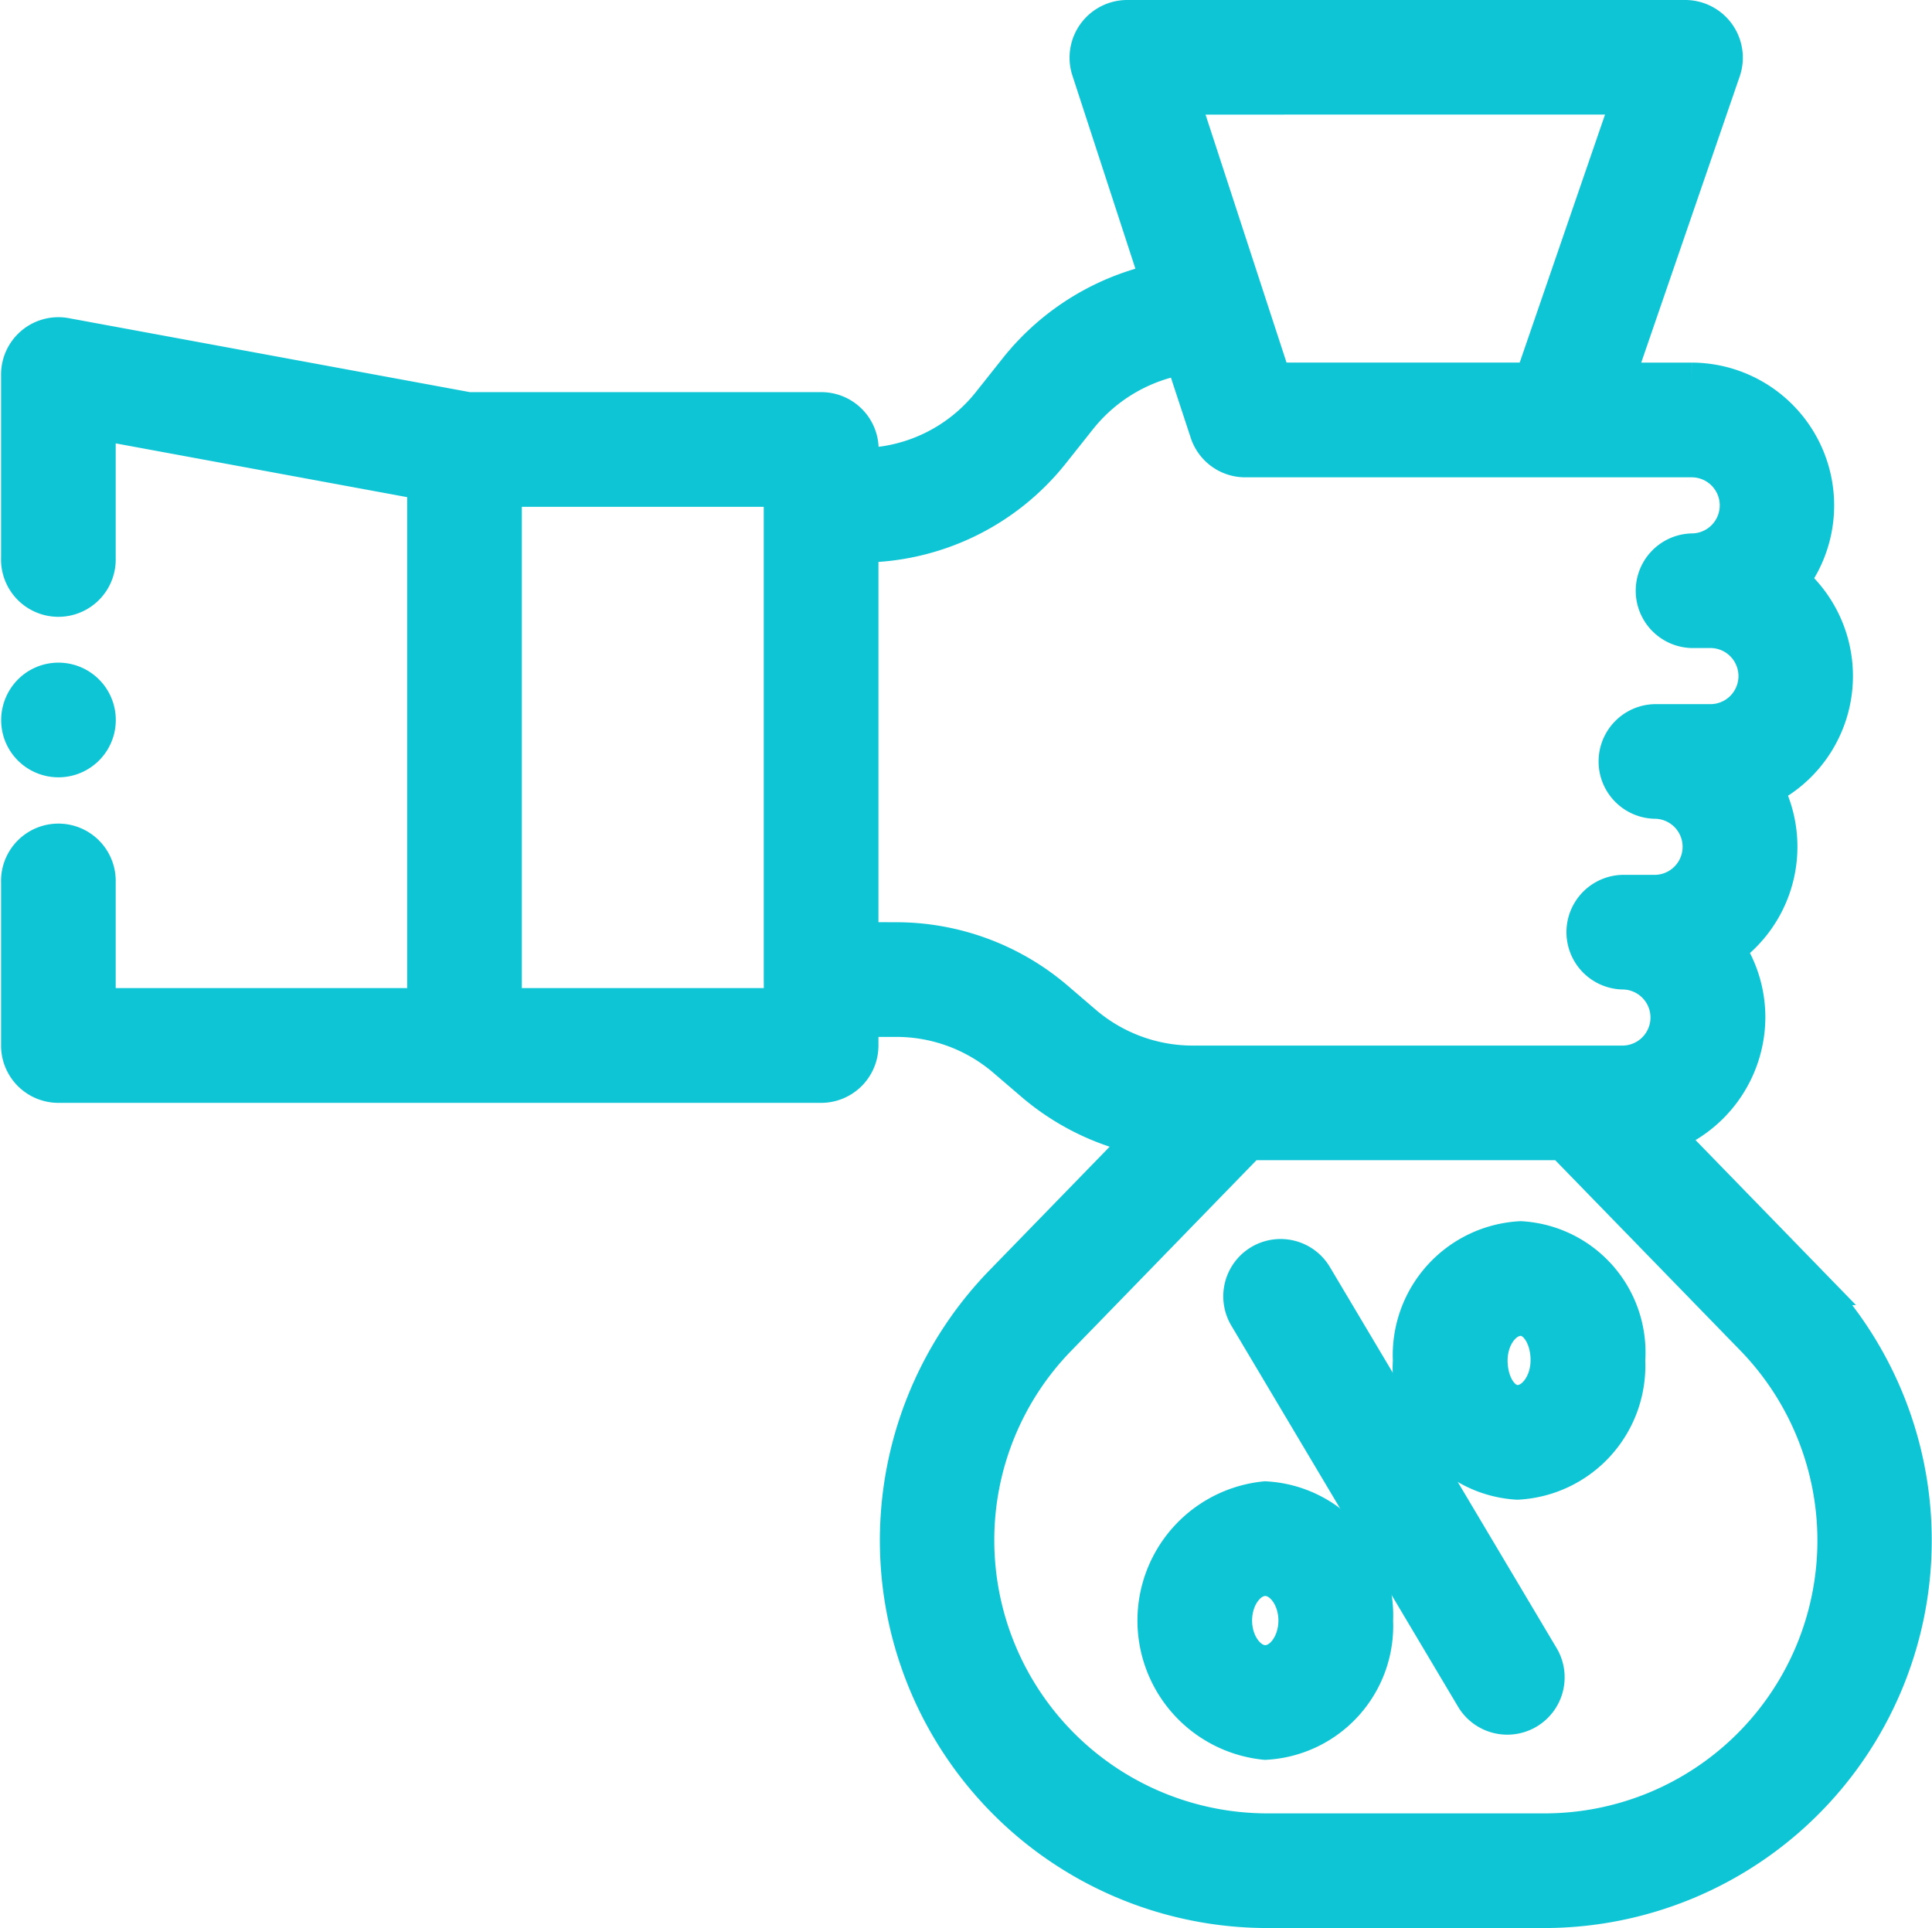 <svg xmlns="http://www.w3.org/2000/svg" width="37.875" height="37.8" viewBox="0 0 37.875 37.8">
  <g id="Group_3223" data-name="Group 3223" transform="translate(-1287.052 -1840.6)">
    <g id="tax" transform="translate(1287.473 1840.972)">
      <g id="Group_3182" data-name="Group 3182" transform="translate(0 0.028)">
        <g id="Group_3181" data-name="Group 3181" transform="translate(0 0)">
          <path id="Path_6344" data-name="Path 6344" d="M7.566,24.421a.724.724,0,0,1,.992.252l4.434,7.453a.724.724,0,1,1-1.244.74L7.314,25.413A.724.724,0,0,1,7.566,24.421Z" transform="translate(16.748 -0.028)" fill="#0ec5d5" stroke="#0ec5d5" stroke-width="0.8"/>
          <path id="Path_6345" data-name="Path 6345" d="M5.623,26.3a2.229,2.229,0,0,1,2.106-2.33A2.176,2.176,0,0,1,9.77,26.3a2.229,2.229,0,0,1-2.106,2.33,2.176,2.176,0,0,1-2.04-2.33Zm2.7,0c0-.495-.261-.882-.593-.882-.357,0-.658.4-.658.882,0,.495.261.882.593.882C8.021,27.184,8.322,26.78,8.322,26.3Z" transform="translate(21.662 -0.028)" fill="#0ec5d5" stroke="#0ec5d5" stroke-width="0.8"/>
          <path id="Path_6346" data-name="Path 6346" d="M14.778,31.4a2.229,2.229,0,0,1-2.106,2.33,2.342,2.342,0,0,1,0-4.66,2.229,2.229,0,0,1,2.106,2.33Zm-2.764,0c0,.478.3.882.658.882s.658-.4.658-.882-.3-.882-.658-.882-.658.4-.658.882Z" transform="translate(11.711 -0.028)" fill="#0ec5d5" stroke="#0ec5d5" stroke-width="0.8"/>
          <path id="Path_6347" data-name="Path 6347" d="M.261,6.414a.723.723,0,0,1,.594-.155l7.9,1.457H15.68a.724.724,0,0,1,.724.724v.371h.026a3.3,3.3,0,0,0,2.6-1.256l.536-.675a4.815,4.815,0,0,1,2.785-1.7L20.98.976a.731.731,0,0,1,.688-.948H32.625a.731.731,0,0,1,.684.959L31.193,7.137h1.549a2.4,2.4,0,0,1,1.879,3.885,2.4,2.4,0,0,1-.509,4.038,2.4,2.4,0,0,1-.75,3.155,2.383,2.383,0,0,1,.425,1.362,2.418,2.418,0,0,1-1.648,2.278l2.878,2.96a7.2,7.2,0,0,1-5.159,12.213H24.419a7.2,7.2,0,0,1-5.159-12.213l2.84-2.92a4.772,4.772,0,0,1-2.239-1.069l-.547-.469a3.324,3.324,0,0,0-2.162-.8H16.4v.569a.724.724,0,0,1-.724.724H.724A.724.724,0,0,1,0,20.126v-3.2a.724.724,0,1,1,1.447,0V19.4H7.962V9.042L1.447,7.84v2.73A.724.724,0,1,1,0,10.57v-3.6a.724.724,0,0,1,.261-.556Zm22.4-4.939L24,5.576h0l.51,1.56h5.147l1.948-5.662ZM18.671,29.831a5.755,5.755,0,0,0,5.749,5.749h5.439a5.749,5.749,0,0,0,4.121-9.757l-3.743-3.849H24.042L20.3,25.824A5.719,5.719,0,0,0,18.671,29.831ZM17.152,18.109a4.772,4.772,0,0,1,3.1,1.149l.547.469a3.324,3.324,0,0,0,2.162.8h8.424a.95.95,0,0,0,0-1.9.724.724,0,0,1,0-1.447h.63a.95.95,0,0,0,0-1.9.724.724,0,0,1,0-1.447H33.11a.95.95,0,0,0,0-1.9h-.367a.724.724,0,0,1,0-1.447.95.95,0,0,0,0-1.9H23.99a.724.724,0,0,1-.688-.5l-.5-1.52a3.36,3.36,0,0,0-2.1,1.216l-.536.675a4.744,4.744,0,0,1-3.734,1.8H16.4v7.85Zm-2.2.724V9.164H9.409V19.4h5.547Z" transform="translate(0 -0.028)" fill="#0ec5d5" stroke="#0ec5d5" stroke-width="0.8"/>
          <path id="Path_6348" data-name="Path 6348" d="M35.93,13.142a.724.724,0,1,1-.279.845.731.731,0,0,1,.279-.845Z" transform="translate(-35.608 -0.028)" fill="#0ec5d5" stroke="#0ec5d5" stroke-width="0.8"/>
        </g>
      </g>
    </g>
  </g>
</svg>
